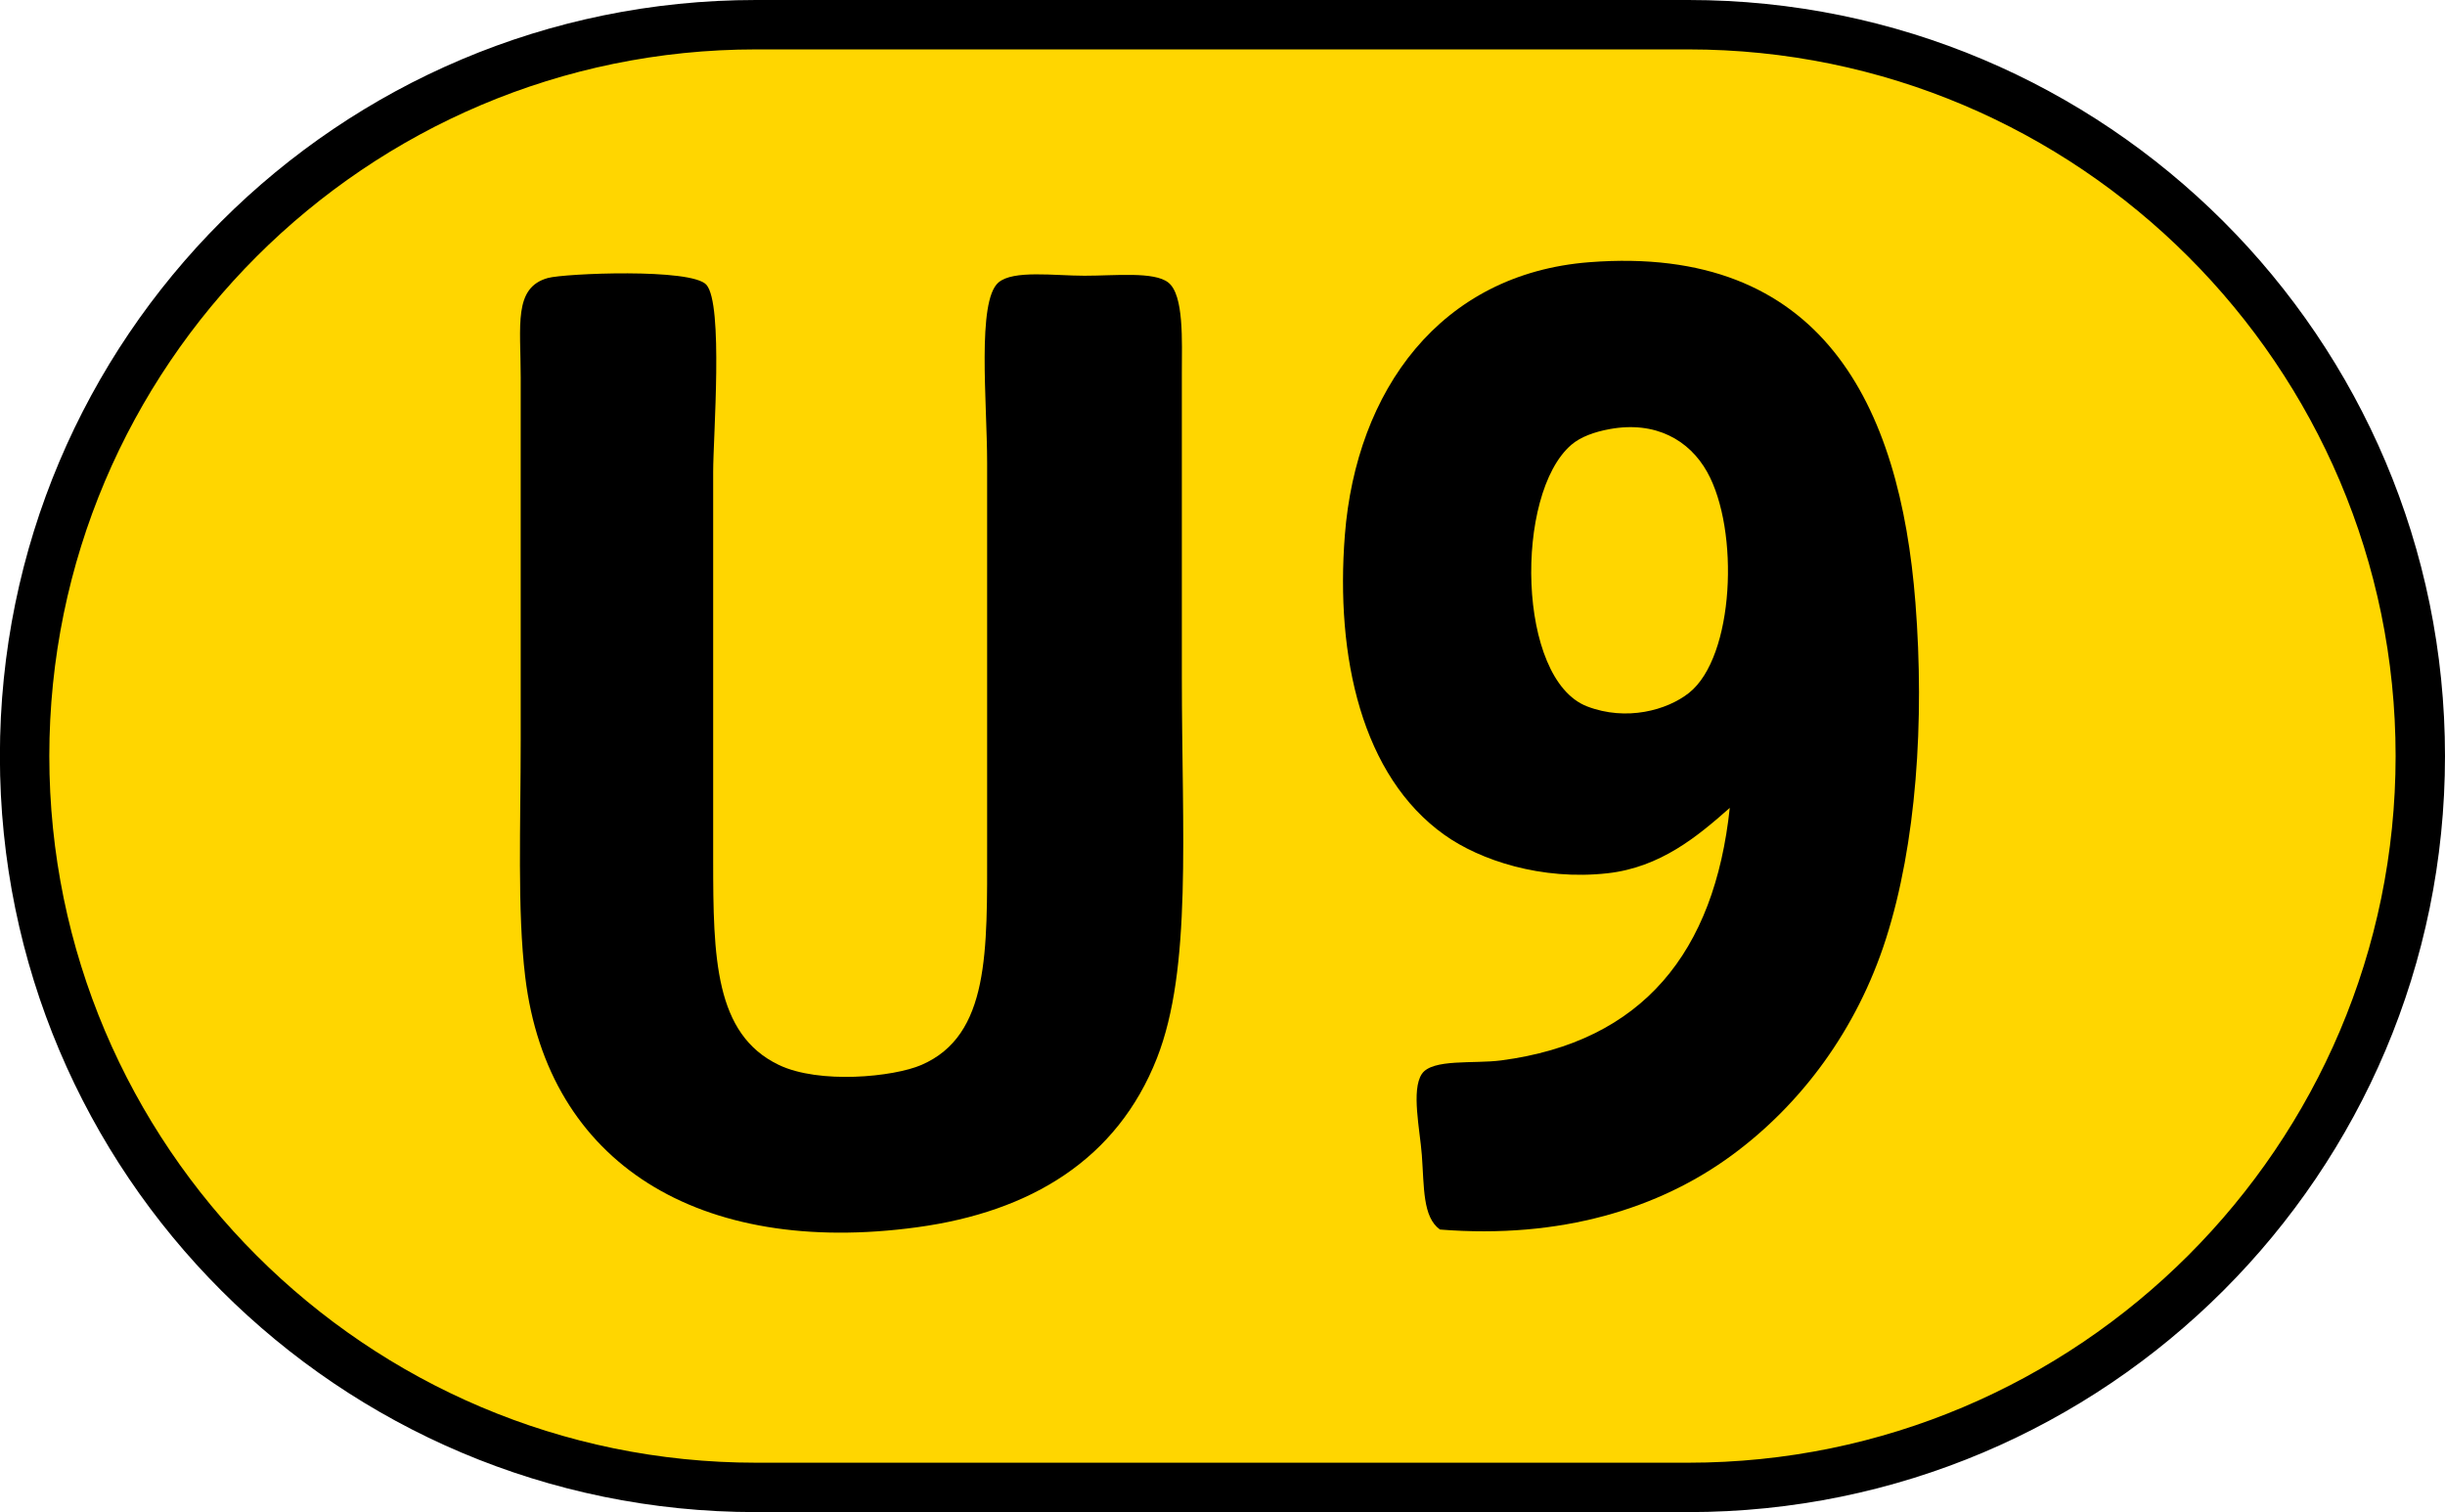 <?xml version="1.0" encoding="utf-8"?>
<!DOCTYPE svg PUBLIC "-//W3C//DTD SVG 1.1//EN" "http://www.w3.org/Graphics/SVG/1.1/DTD/svg11.dtd">
<svg version="1.1"
	 id="svg" xmlns:x="http://ns.adobe.com/Extensibility/1.0/" xmlns:i="http://ns.adobe.com/AdobeIllustrator/10.0/" xmlns:graph="http://ns.adobe.com/Graphs/1.0/" xmlns:svg="http://www.w3.org/2000/svg"
	 xmlns="http://www.w3.org/2000/svg" xmlns:xlink="http://www.w3.org/1999/xlink" x="0px" y="0px" width="433.043px"
	 height="267.813px" viewBox="6.329 5.7 433.043 267.813" enable-background="new 6.329 5.7 433.043 267.813" xml:space="preserve">
<g>
	<path fill="#FFD600" d="M140.218,269.138c-71.438,0-129.53-58.095-129.53-129.531c0-71.438,58.094-129.532,129.53-129.532h165.156
		c71.469,0,129.625,58.094,129.625,129.532c0,71.437-58.156,129.531-129.625,129.531H140.218z"/>
	<path d="M305.374,14.45c69.031,0,125.25,56.125,125.25,125.157c0,69-56.219,125.156-125.25,125.156H140.218
		c-69,0-125.155-56.156-125.155-125.156c0-69.032,56.155-125.157,125.155-125.157H305.374 M305.374,5.7H140.218
		C66.28,5.7,6.311,65.606,6.311,139.607c0,73.937,59.969,133.906,133.905,133.906h165.156c73.969,0,134-59.97,134-133.906
		C439.374,65.606,379.343,5.7,305.374,5.7"/>
</g>
<g>
	<path d="M261.365,223.465c-3.084-2.208-2.787-7.508-3.208-13.179c-0.329-4.442-1.913-11.528,0-14.377
		c1.839-2.738,9.216-1.764,14.035-2.396c25.147-3.297,37.795-19.238,40.503-44.729c-5.68,5.022-12.262,10.534-21.655,11.581
		c-11.712,1.305-22.553-2.291-28.873-6.789c-14.624-10.407-19.344-31.476-17.644-53.114c2.007-25.562,16.854-46.272,43.31-48.322
		c41.141-3.188,55.001,25.19,57.744,60.303c1.646,21.062,0.142,42.741-5.213,59.505c-5.16,16.157-15.037,29.342-27.27,38.338
		C300.219,219.755,282.757,225.177,261.365,223.465z M284.624,84.488c-10.096,8.699-9.649,41.539,2.808,46.326
		c6.937,2.666,14.155,0.687,18.045-2.396c8.037-6.371,8.981-28.825,3.208-39.137c-3.158-5.643-9.149-9.063-17.242-7.588
		C288.733,82.187,286.267,83.071,284.624,84.488z"/>
	<path d="M103.366,54.936c2.935-0.812,25.433-1.78,28.071,1.197c3.048,3.443,1.203,26.93,1.203,33.147c0,25.037,0,42.919,0,68.69
		c0,17.355,0.279,30.901,11.629,36.341c7.169,3.436,20.305,2.147,25.264,0c12.109-5.246,11.63-20.162,11.63-38.737
		c0-22.912,0-44.854,0-67.891c0-10.748-1.84-28.646,2.005-31.949c2.617-2.249,9.918-1.198,15.238-1.198
		c5.485,0,12.299-0.778,14.837,1.198c2.814,2.19,2.407,10.435,2.407,15.975c0,18.633,0,35.375,0,53.913
		c0,27.726,1.831,51.615-4.412,67.492c-7.04,17.902-22.318,27.21-42.507,29.951c-38.514,5.229-65.371-11.262-69.375-44.328
		c-1.431-11.809-0.802-26.796-0.802-41.933c0-22.437,0-42.026,0-64.298C98.554,63.332,97.238,56.633,103.366,54.936z"/>
</g>
</svg>
